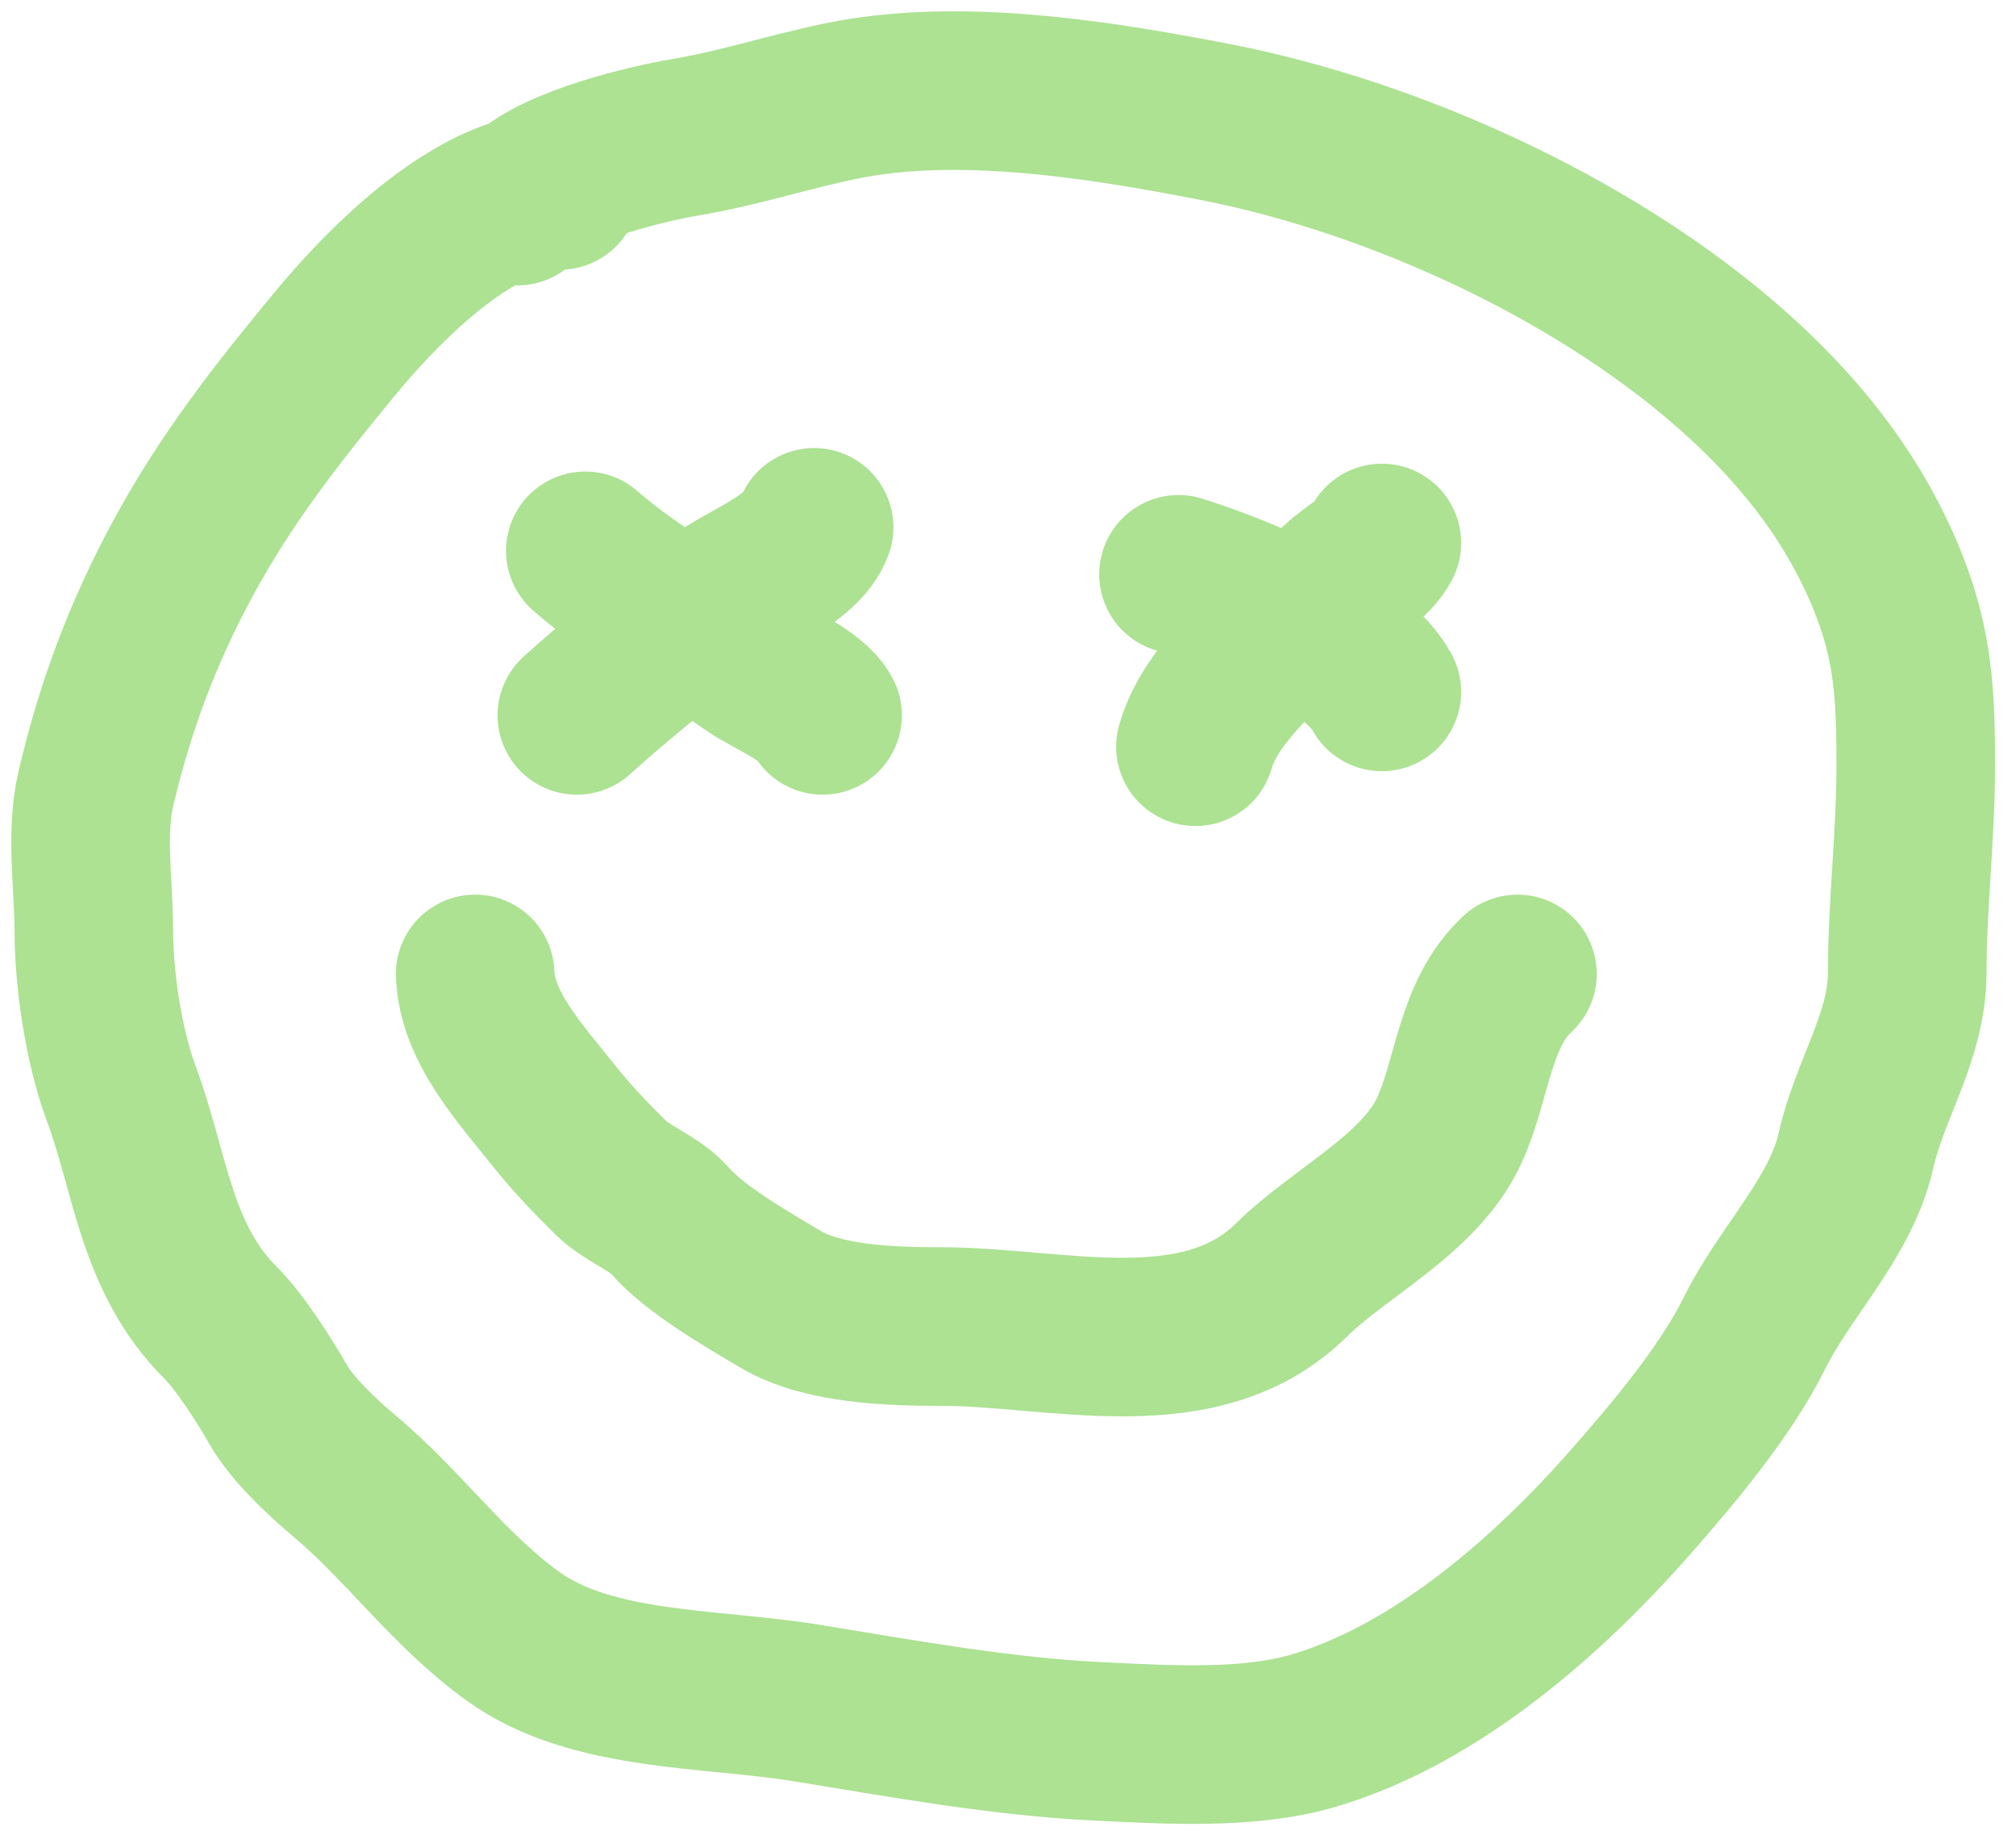 <svg width="89" height="81" viewBox="0 0 89 81" fill="none" xmlns="http://www.w3.org/2000/svg">
<path d="M24.718 8.404C24.23 8.404 23.736 8.475 23.242 8.605M23.242 8.605C19.941 9.472 16.623 12.949 14.804 15.147C12.23 18.259 9.97 21.145 8.071 24.658C6.275 27.978 5.069 31.233 4.226 34.84C3.772 36.779 4.143 39.109 4.143 41.104C4.143 43.248 4.585 46.204 5.348 48.251C6.651 51.745 6.861 55.5 9.733 58.376C10.599 59.242 11.682 60.94 12.29 62.007C12.896 63.072 14.221 64.317 15.199 65.139C17.897 67.406 19.801 70.172 22.66 72.228C26.126 74.72 31.355 74.47 35.629 75.168C39.808 75.849 44.249 76.657 48.494 76.858C51.483 77 55.115 77.239 58.013 76.378C63.475 74.755 68.397 70.366 71.937 66.349C73.858 64.17 76.194 61.392 77.466 58.818C78.784 56.148 81.276 53.729 81.934 50.787C82.54 48.079 84.2 45.746 84.2 42.91C84.2 39.884 84.574 36.886 84.574 33.841C84.574 30.719 84.485 28.465 83.285 25.541C81.903 22.173 79.753 19.356 77.008 16.819C70.971 11.237 61.814 6.962 53.565 5.368C48.506 4.391 42.287 3.387 37.105 4.465C34.734 4.958 32.618 5.661 30.246 6.06C28.596 6.337 24.672 7.272 23.242 8.605ZM23.242 8.605C23.073 8.763 22.939 8.927 22.847 9.095M25.466 31.574C27.424 29.806 29.511 28.153 31.618 26.56C32.879 25.606 35.423 24.709 35.941 23.274M25.84 24.312C28.048 26.245 30.731 27.652 33.114 29.326C34.016 29.96 35.815 30.649 36.315 31.574M52.027 25.349C54.412 26.084 59.74 28.198 61.005 30.537M52.775 32.958C53.498 30.283 57.047 27.625 59.093 25.734C59.796 25.084 60.568 24.774 61.005 23.966M20.977 42.986C21.053 45.32 22.988 47.402 24.427 49.211C25.22 50.208 26.065 51.099 26.962 51.978C27.719 52.718 28.921 53.117 29.581 53.88C30.668 55.136 32.962 56.457 34.444 57.338C36.334 58.461 39.346 58.549 41.552 58.549C46.644 58.549 52.98 60.471 57.015 56.493C59.163 54.375 62.674 52.715 63.977 49.903C65.02 47.654 65.076 44.757 66.991 42.986" stroke="#ACE292" stroke-width="7" stroke-linecap="round"/>
</svg>
